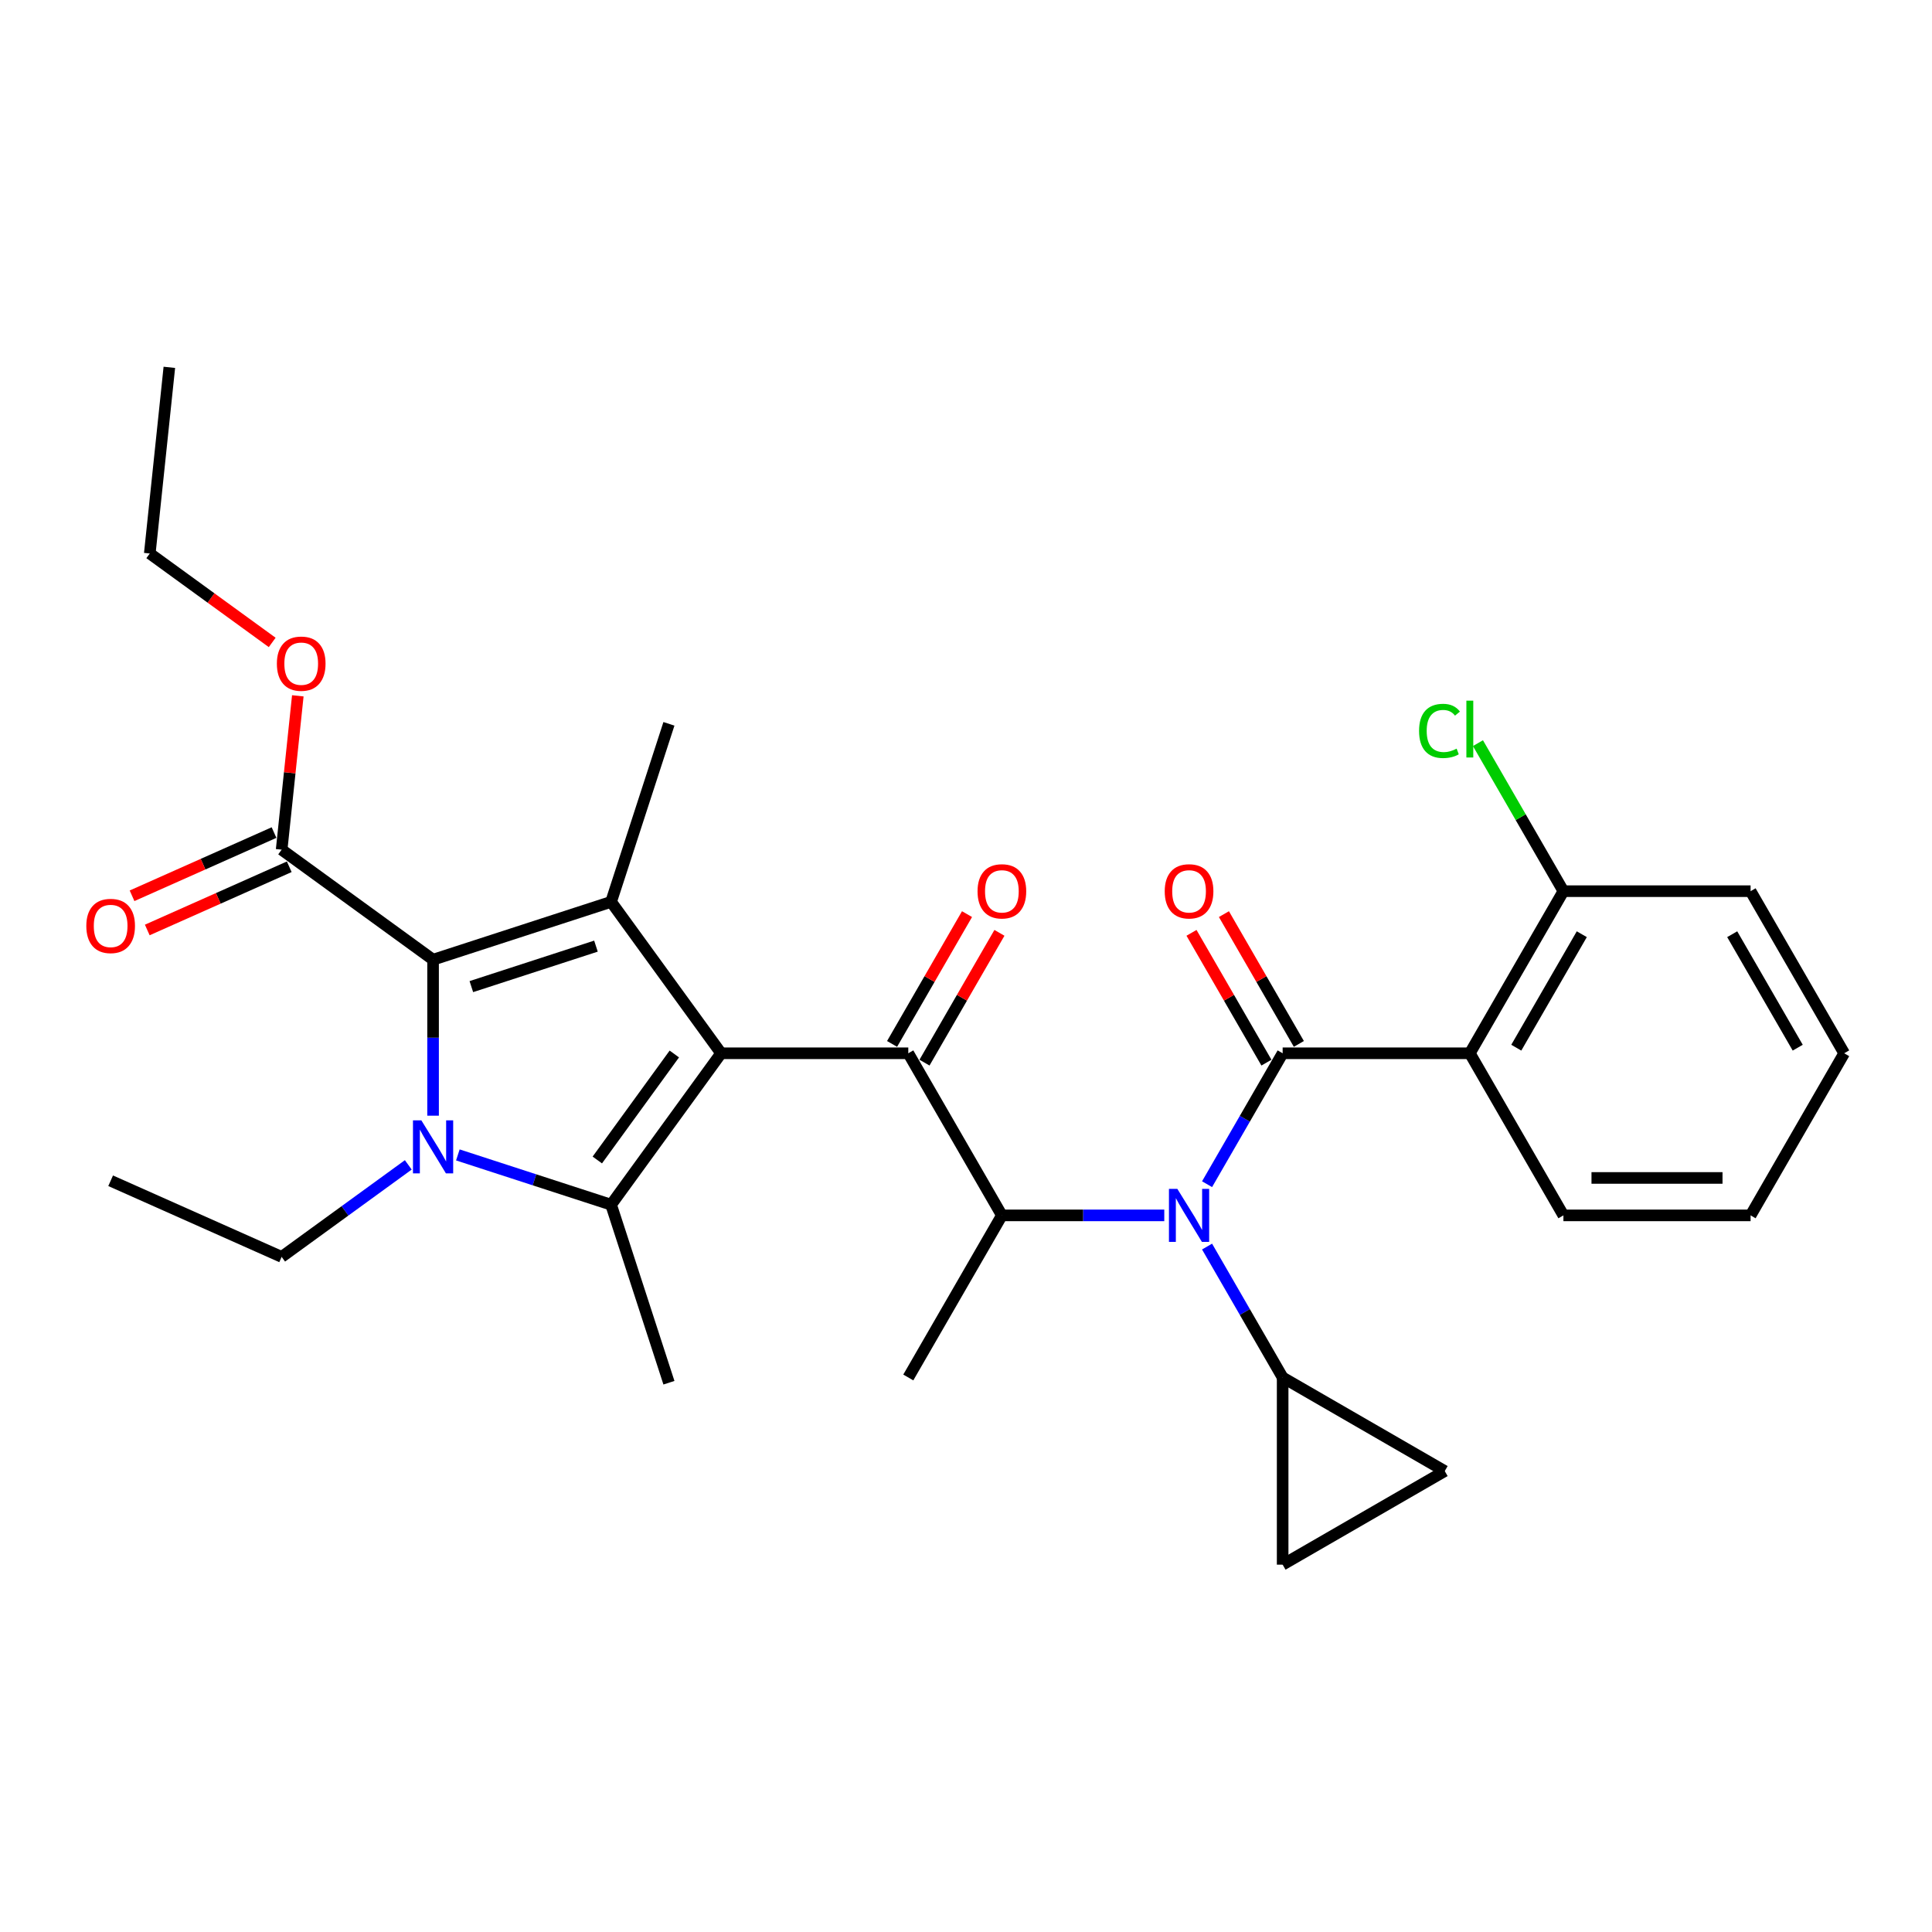 <?xml version='1.0' encoding='iso-8859-1'?>
<svg version='1.1' baseProfile='full'
              xmlns='http://www.w3.org/2000/svg'
                      xmlns:rdkit='http://www.rdkit.org/xml'
                      xmlns:xlink='http://www.w3.org/1999/xlink'
                  xml:space='preserve'
width='1000px' height='1000px' viewBox='0 0 1000 1000'>
<!-- END OF HEADER -->
<rect style='opacity:1.0;fill:#FFFFFF;stroke:none' width='1000' height='1000' x='0' y='0'> </rect>
<path class='bond-0' d='M 624.773,645.219 L 644.334,679.1' style='fill:none;fill-rule:evenodd;stroke:#0000FF;stroke-width:6px;stroke-linecap:butt;stroke-linejoin:miter;stroke-opacity:1' />
<path class='bond-0' d='M 644.334,679.1 L 663.896,712.982' style='fill:none;fill-rule:evenodd;stroke:#000000;stroke-width:6px;stroke-linecap:butt;stroke-linejoin:miter;stroke-opacity:1' />
<path class='bond-1' d='M 602.627,629.078 L 560.599,629.078' style='fill:none;fill-rule:evenodd;stroke:#0000FF;stroke-width:6px;stroke-linecap:butt;stroke-linejoin:miter;stroke-opacity:1' />
<path class='bond-1' d='M 560.599,629.078 L 518.571,629.078' style='fill:none;fill-rule:evenodd;stroke:#000000;stroke-width:6px;stroke-linecap:butt;stroke-linejoin:miter;stroke-opacity:1' />
<path class='bond-2' d='M 624.773,612.937 L 644.334,579.056' style='fill:none;fill-rule:evenodd;stroke:#0000FF;stroke-width:6px;stroke-linecap:butt;stroke-linejoin:miter;stroke-opacity:1' />
<path class='bond-2' d='M 644.334,579.056 L 663.896,545.175' style='fill:none;fill-rule:evenodd;stroke:#000000;stroke-width:6px;stroke-linecap:butt;stroke-linejoin:miter;stroke-opacity:1' />
<path class='bond-3' d='M 760.779,545.175 L 809.221,461.272' style='fill:none;fill-rule:evenodd;stroke:#000000;stroke-width:6px;stroke-linecap:butt;stroke-linejoin:miter;stroke-opacity:1' />
<path class='bond-3' d='M 784.826,542.278 L 818.735,483.545' style='fill:none;fill-rule:evenodd;stroke:#000000;stroke-width:6px;stroke-linecap:butt;stroke-linejoin:miter;stroke-opacity:1' />
<path class='bond-4' d='M 760.779,545.175 L 809.221,629.078' style='fill:none;fill-rule:evenodd;stroke:#000000;stroke-width:6px;stroke-linecap:butt;stroke-linejoin:miter;stroke-opacity:1' />
<path class='bond-5' d='M 760.779,545.175 L 663.896,545.175' style='fill:none;fill-rule:evenodd;stroke:#000000;stroke-width:6px;stroke-linecap:butt;stroke-linejoin:miter;stroke-opacity:1' />
<path class='bond-6' d='M 470.129,545.175 L 373.246,545.175' style='fill:none;fill-rule:evenodd;stroke:#000000;stroke-width:6px;stroke-linecap:butt;stroke-linejoin:miter;stroke-opacity:1' />
<path class='bond-7' d='M 478.52,550.019 L 497.913,516.428' style='fill:none;fill-rule:evenodd;stroke:#000000;stroke-width:6px;stroke-linecap:butt;stroke-linejoin:miter;stroke-opacity:1' />
<path class='bond-7' d='M 497.913,516.428 L 517.307,482.838' style='fill:none;fill-rule:evenodd;stroke:#FF0000;stroke-width:6px;stroke-linecap:butt;stroke-linejoin:miter;stroke-opacity:1' />
<path class='bond-7' d='M 461.739,540.331 L 481.133,506.74' style='fill:none;fill-rule:evenodd;stroke:#000000;stroke-width:6px;stroke-linecap:butt;stroke-linejoin:miter;stroke-opacity:1' />
<path class='bond-7' d='M 481.133,506.74 L 500.526,473.149' style='fill:none;fill-rule:evenodd;stroke:#FF0000;stroke-width:6px;stroke-linecap:butt;stroke-linejoin:miter;stroke-opacity:1' />
<path class='bond-8' d='M 470.129,545.175 L 518.571,629.078' style='fill:none;fill-rule:evenodd;stroke:#000000;stroke-width:6px;stroke-linecap:butt;stroke-linejoin:miter;stroke-opacity:1' />
<path class='bond-9' d='M 518.571,629.078 L 470.129,712.982' style='fill:none;fill-rule:evenodd;stroke:#000000;stroke-width:6px;stroke-linecap:butt;stroke-linejoin:miter;stroke-opacity:1' />
<path class='bond-10' d='M 672.286,540.331 L 652.893,506.74' style='fill:none;fill-rule:evenodd;stroke:#000000;stroke-width:6px;stroke-linecap:butt;stroke-linejoin:miter;stroke-opacity:1' />
<path class='bond-10' d='M 652.893,506.74 L 633.499,473.149' style='fill:none;fill-rule:evenodd;stroke:#FF0000;stroke-width:6px;stroke-linecap:butt;stroke-linejoin:miter;stroke-opacity:1' />
<path class='bond-10' d='M 655.505,550.019 L 636.112,516.428' style='fill:none;fill-rule:evenodd;stroke:#000000;stroke-width:6px;stroke-linecap:butt;stroke-linejoin:miter;stroke-opacity:1' />
<path class='bond-10' d='M 636.112,516.428 L 616.718,482.838' style='fill:none;fill-rule:evenodd;stroke:#FF0000;stroke-width:6px;stroke-linecap:butt;stroke-linejoin:miter;stroke-opacity:1' />
<path class='bond-11' d='M 809.221,461.272 L 787.102,422.961' style='fill:none;fill-rule:evenodd;stroke:#000000;stroke-width:6px;stroke-linecap:butt;stroke-linejoin:miter;stroke-opacity:1' />
<path class='bond-11' d='M 787.102,422.961 L 764.984,384.651' style='fill:none;fill-rule:evenodd;stroke:#00CC00;stroke-width:6px;stroke-linecap:butt;stroke-linejoin:miter;stroke-opacity:1' />
<path class='bond-12' d='M 809.221,461.272 L 906.104,461.272' style='fill:none;fill-rule:evenodd;stroke:#000000;stroke-width:6px;stroke-linecap:butt;stroke-linejoin:miter;stroke-opacity:1' />
<path class='bond-13' d='M 809.221,629.078 L 906.104,629.078' style='fill:none;fill-rule:evenodd;stroke:#000000;stroke-width:6px;stroke-linecap:butt;stroke-linejoin:miter;stroke-opacity:1' />
<path class='bond-13' d='M 823.753,609.702 L 891.571,609.702' style='fill:none;fill-rule:evenodd;stroke:#000000;stroke-width:6px;stroke-linecap:butt;stroke-linejoin:miter;stroke-opacity:1' />
<path class='bond-14' d='M 663.896,712.982 L 747.799,761.423' style='fill:none;fill-rule:evenodd;stroke:#000000;stroke-width:6px;stroke-linecap:butt;stroke-linejoin:miter;stroke-opacity:1' />
<path class='bond-15' d='M 663.896,712.982 L 663.896,809.865' style='fill:none;fill-rule:evenodd;stroke:#000000;stroke-width:6px;stroke-linecap:butt;stroke-linejoin:miter;stroke-opacity:1' />
<path class='bond-16' d='M 747.799,761.423 L 663.896,809.865' style='fill:none;fill-rule:evenodd;stroke:#000000;stroke-width:6px;stroke-linecap:butt;stroke-linejoin:miter;stroke-opacity:1' />
<path class='bond-17' d='M 236.985,597.784 L 276.643,610.67' style='fill:none;fill-rule:evenodd;stroke:#0000FF;stroke-width:6px;stroke-linecap:butt;stroke-linejoin:miter;stroke-opacity:1' />
<path class='bond-17' d='M 276.643,610.67 L 316.3,623.555' style='fill:none;fill-rule:evenodd;stroke:#000000;stroke-width:6px;stroke-linecap:butt;stroke-linejoin:miter;stroke-opacity:1' />
<path class='bond-18' d='M 224.158,577.476 L 224.158,537.105' style='fill:none;fill-rule:evenodd;stroke:#0000FF;stroke-width:6px;stroke-linecap:butt;stroke-linejoin:miter;stroke-opacity:1' />
<path class='bond-18' d='M 224.158,537.105 L 224.158,496.733' style='fill:none;fill-rule:evenodd;stroke:#000000;stroke-width:6px;stroke-linecap:butt;stroke-linejoin:miter;stroke-opacity:1' />
<path class='bond-19' d='M 211.331,602.936 L 178.554,626.75' style='fill:none;fill-rule:evenodd;stroke:#0000FF;stroke-width:6px;stroke-linecap:butt;stroke-linejoin:miter;stroke-opacity:1' />
<path class='bond-19' d='M 178.554,626.75 L 145.778,650.563' style='fill:none;fill-rule:evenodd;stroke:#000000;stroke-width:6px;stroke-linecap:butt;stroke-linejoin:miter;stroke-opacity:1' />
<path class='bond-20' d='M 316.3,623.555 L 346.238,715.696' style='fill:none;fill-rule:evenodd;stroke:#000000;stroke-width:6px;stroke-linecap:butt;stroke-linejoin:miter;stroke-opacity:1' />
<path class='bond-21' d='M 316.3,623.555 L 373.246,545.175' style='fill:none;fill-rule:evenodd;stroke:#000000;stroke-width:6px;stroke-linecap:butt;stroke-linejoin:miter;stroke-opacity:1' />
<path class='bond-21' d='M 309.166,600.409 L 349.028,545.543' style='fill:none;fill-rule:evenodd;stroke:#000000;stroke-width:6px;stroke-linecap:butt;stroke-linejoin:miter;stroke-opacity:1' />
<path class='bond-22' d='M 373.246,545.175 L 316.3,466.795' style='fill:none;fill-rule:evenodd;stroke:#000000;stroke-width:6px;stroke-linecap:butt;stroke-linejoin:miter;stroke-opacity:1' />
<path class='bond-23' d='M 316.3,466.795 L 346.238,374.653' style='fill:none;fill-rule:evenodd;stroke:#000000;stroke-width:6px;stroke-linecap:butt;stroke-linejoin:miter;stroke-opacity:1' />
<path class='bond-24' d='M 316.3,466.795 L 224.158,496.733' style='fill:none;fill-rule:evenodd;stroke:#000000;stroke-width:6px;stroke-linecap:butt;stroke-linejoin:miter;stroke-opacity:1' />
<path class='bond-24' d='M 308.466,489.714 L 243.967,510.671' style='fill:none;fill-rule:evenodd;stroke:#000000;stroke-width:6px;stroke-linecap:butt;stroke-linejoin:miter;stroke-opacity:1' />
<path class='bond-25' d='M 224.158,496.733 L 145.778,439.787' style='fill:none;fill-rule:evenodd;stroke:#000000;stroke-width:6px;stroke-linecap:butt;stroke-linejoin:miter;stroke-opacity:1' />
<path class='bond-26' d='M 57.271,611.157 L 145.778,650.563' style='fill:none;fill-rule:evenodd;stroke:#000000;stroke-width:6px;stroke-linecap:butt;stroke-linejoin:miter;stroke-opacity:1' />
<path class='bond-27' d='M 141.837,430.936 L 105.092,447.296' style='fill:none;fill-rule:evenodd;stroke:#000000;stroke-width:6px;stroke-linecap:butt;stroke-linejoin:miter;stroke-opacity:1' />
<path class='bond-27' d='M 105.092,447.296 L 68.347,463.656' style='fill:none;fill-rule:evenodd;stroke:#FF0000;stroke-width:6px;stroke-linecap:butt;stroke-linejoin:miter;stroke-opacity:1' />
<path class='bond-27' d='M 149.719,448.637 L 112.973,464.997' style='fill:none;fill-rule:evenodd;stroke:#000000;stroke-width:6px;stroke-linecap:butt;stroke-linejoin:miter;stroke-opacity:1' />
<path class='bond-27' d='M 112.973,464.997 L 76.228,481.357' style='fill:none;fill-rule:evenodd;stroke:#FF0000;stroke-width:6px;stroke-linecap:butt;stroke-linejoin:miter;stroke-opacity:1' />
<path class='bond-28' d='M 145.778,439.787 L 149.963,399.972' style='fill:none;fill-rule:evenodd;stroke:#000000;stroke-width:6px;stroke-linecap:butt;stroke-linejoin:miter;stroke-opacity:1' />
<path class='bond-28' d='M 149.963,399.972 L 154.147,360.156' style='fill:none;fill-rule:evenodd;stroke:#FF0000;stroke-width:6px;stroke-linecap:butt;stroke-linejoin:miter;stroke-opacity:1' />
<path class='bond-29' d='M 140.888,332.524 L 109.207,309.506' style='fill:none;fill-rule:evenodd;stroke:#FF0000;stroke-width:6px;stroke-linecap:butt;stroke-linejoin:miter;stroke-opacity:1' />
<path class='bond-29' d='M 109.207,309.506 L 77.525,286.488' style='fill:none;fill-rule:evenodd;stroke:#000000;stroke-width:6px;stroke-linecap:butt;stroke-linejoin:miter;stroke-opacity:1' />
<path class='bond-30' d='M 77.525,286.488 L 87.652,190.135' style='fill:none;fill-rule:evenodd;stroke:#000000;stroke-width:6px;stroke-linecap:butt;stroke-linejoin:miter;stroke-opacity:1' />
<path class='bond-31' d='M 906.104,461.272 L 954.545,545.175' style='fill:none;fill-rule:evenodd;stroke:#000000;stroke-width:6px;stroke-linecap:butt;stroke-linejoin:miter;stroke-opacity:1' />
<path class='bond-31' d='M 896.589,483.545 L 930.499,542.278' style='fill:none;fill-rule:evenodd;stroke:#000000;stroke-width:6px;stroke-linecap:butt;stroke-linejoin:miter;stroke-opacity:1' />
<path class='bond-32' d='M 906.104,629.078 L 954.545,545.175' style='fill:none;fill-rule:evenodd;stroke:#000000;stroke-width:6px;stroke-linecap:butt;stroke-linejoin:miter;stroke-opacity:1' />
<path  class='atom-0' d='M 609.389 615.36
L 618.38 629.892
Q 619.271 631.326, 620.705 633.922
Q 622.139 636.519, 622.217 636.674
L 622.217 615.36
L 625.859 615.36
L 625.859 642.797
L 622.1 642.797
L 612.451 626.908
Q 611.327 625.048, 610.126 622.916
Q 608.963 620.785, 608.614 620.126
L 608.614 642.797
L 605.049 642.797
L 605.049 615.36
L 609.389 615.36
' fill='#0000FF'/>
<path  class='atom-3' d='M 505.976 461.349
Q 505.976 454.761, 509.231 451.079
Q 512.487 447.398, 518.571 447.398
Q 524.655 447.398, 527.91 451.079
Q 531.166 454.761, 531.166 461.349
Q 531.166 468.015, 527.872 471.812
Q 524.578 475.572, 518.571 475.572
Q 512.525 475.572, 509.231 471.812
Q 505.976 468.053, 505.976 461.349
M 518.571 472.471
Q 522.756 472.471, 525.004 469.681
Q 527.29 466.852, 527.29 461.349
Q 527.29 455.962, 525.004 453.25
Q 522.756 450.498, 518.571 450.498
Q 514.386 450.498, 512.099 453.211
Q 509.851 455.924, 509.851 461.349
Q 509.851 466.891, 512.099 469.681
Q 514.386 472.471, 518.571 472.471
' fill='#FF0000'/>
<path  class='atom-6' d='M 602.859 461.349
Q 602.859 454.761, 606.115 451.079
Q 609.37 447.398, 615.454 447.398
Q 621.538 447.398, 624.794 451.079
Q 628.049 454.761, 628.049 461.349
Q 628.049 468.015, 624.755 471.812
Q 621.461 475.572, 615.454 475.572
Q 609.409 475.572, 606.115 471.812
Q 602.859 468.053, 602.859 461.349
M 615.454 472.471
Q 619.64 472.471, 621.887 469.681
Q 624.174 466.852, 624.174 461.349
Q 624.174 455.962, 621.887 453.25
Q 619.64 450.498, 615.454 450.498
Q 611.269 450.498, 608.982 453.211
Q 606.735 455.924, 606.735 461.349
Q 606.735 466.891, 608.982 469.681
Q 611.269 472.471, 615.454 472.471
' fill='#FF0000'/>
<path  class='atom-8' d='M 734.504 378.318
Q 734.504 371.497, 737.682 367.932
Q 740.899 364.328, 746.983 364.328
Q 752.641 364.328, 755.664 368.319
L 753.106 370.412
Q 750.897 367.506, 746.983 367.506
Q 742.836 367.506, 740.627 370.296
Q 738.457 373.047, 738.457 378.318
Q 738.457 383.743, 740.705 386.533
Q 742.991 389.324, 747.409 389.324
Q 750.432 389.324, 753.958 387.502
L 755.044 390.409
Q 753.61 391.339, 751.439 391.881
Q 749.269 392.424, 746.867 392.424
Q 740.899 392.424, 737.682 388.781
Q 734.504 385.138, 734.504 378.318
' fill='#00CC00'/>
<path  class='atom-8' d='M 758.996 362.661
L 762.562 362.661
L 762.562 392.075
L 758.996 392.075
L 758.996 362.661
' fill='#00CC00'/>
<path  class='atom-12' d='M 218.093 579.898
L 227.084 594.43
Q 227.975 595.864, 229.409 598.461
Q 230.843 601.057, 230.921 601.212
L 230.921 579.898
L 234.563 579.898
L 234.563 607.335
L 230.804 607.335
L 221.155 591.446
Q 220.031 589.586, 218.83 587.455
Q 217.667 585.323, 217.318 584.664
L 217.318 607.335
L 213.753 607.335
L 213.753 579.898
L 218.093 579.898
' fill='#0000FF'/>
<path  class='atom-20' d='M 44.676 479.27
Q 44.676 472.682, 47.931 469.001
Q 51.187 465.319, 57.271 465.319
Q 63.355 465.319, 66.61 469.001
Q 69.866 472.682, 69.866 479.27
Q 69.866 485.936, 66.572 489.734
Q 63.278 493.493, 57.271 493.493
Q 51.225 493.493, 47.931 489.734
Q 44.676 485.975, 44.676 479.27
M 57.271 490.392
Q 61.456 490.392, 63.704 487.602
Q 65.99 484.773, 65.99 479.27
Q 65.99 473.883, 63.704 471.171
Q 61.456 468.419, 57.271 468.419
Q 53.085 468.419, 50.799 471.132
Q 48.551 473.845, 48.551 479.27
Q 48.551 484.812, 50.799 487.602
Q 53.085 490.392, 57.271 490.392
' fill='#FF0000'/>
<path  class='atom-21' d='M 143.31 343.512
Q 143.31 336.924, 146.565 333.242
Q 149.821 329.561, 155.905 329.561
Q 161.989 329.561, 165.245 333.242
Q 168.5 336.924, 168.5 343.512
Q 168.5 350.177, 165.206 353.975
Q 161.912 357.734, 155.905 357.734
Q 149.86 357.734, 146.565 353.975
Q 143.31 350.216, 143.31 343.512
M 155.905 354.634
Q 160.09 354.634, 162.338 351.844
Q 164.625 349.015, 164.625 343.512
Q 164.625 338.125, 162.338 335.412
Q 160.09 332.661, 155.905 332.661
Q 151.72 332.661, 149.433 335.374
Q 147.186 338.086, 147.186 343.512
Q 147.186 349.053, 149.433 351.844
Q 151.72 354.634, 155.905 354.634
' fill='#FF0000'/>
</svg>
